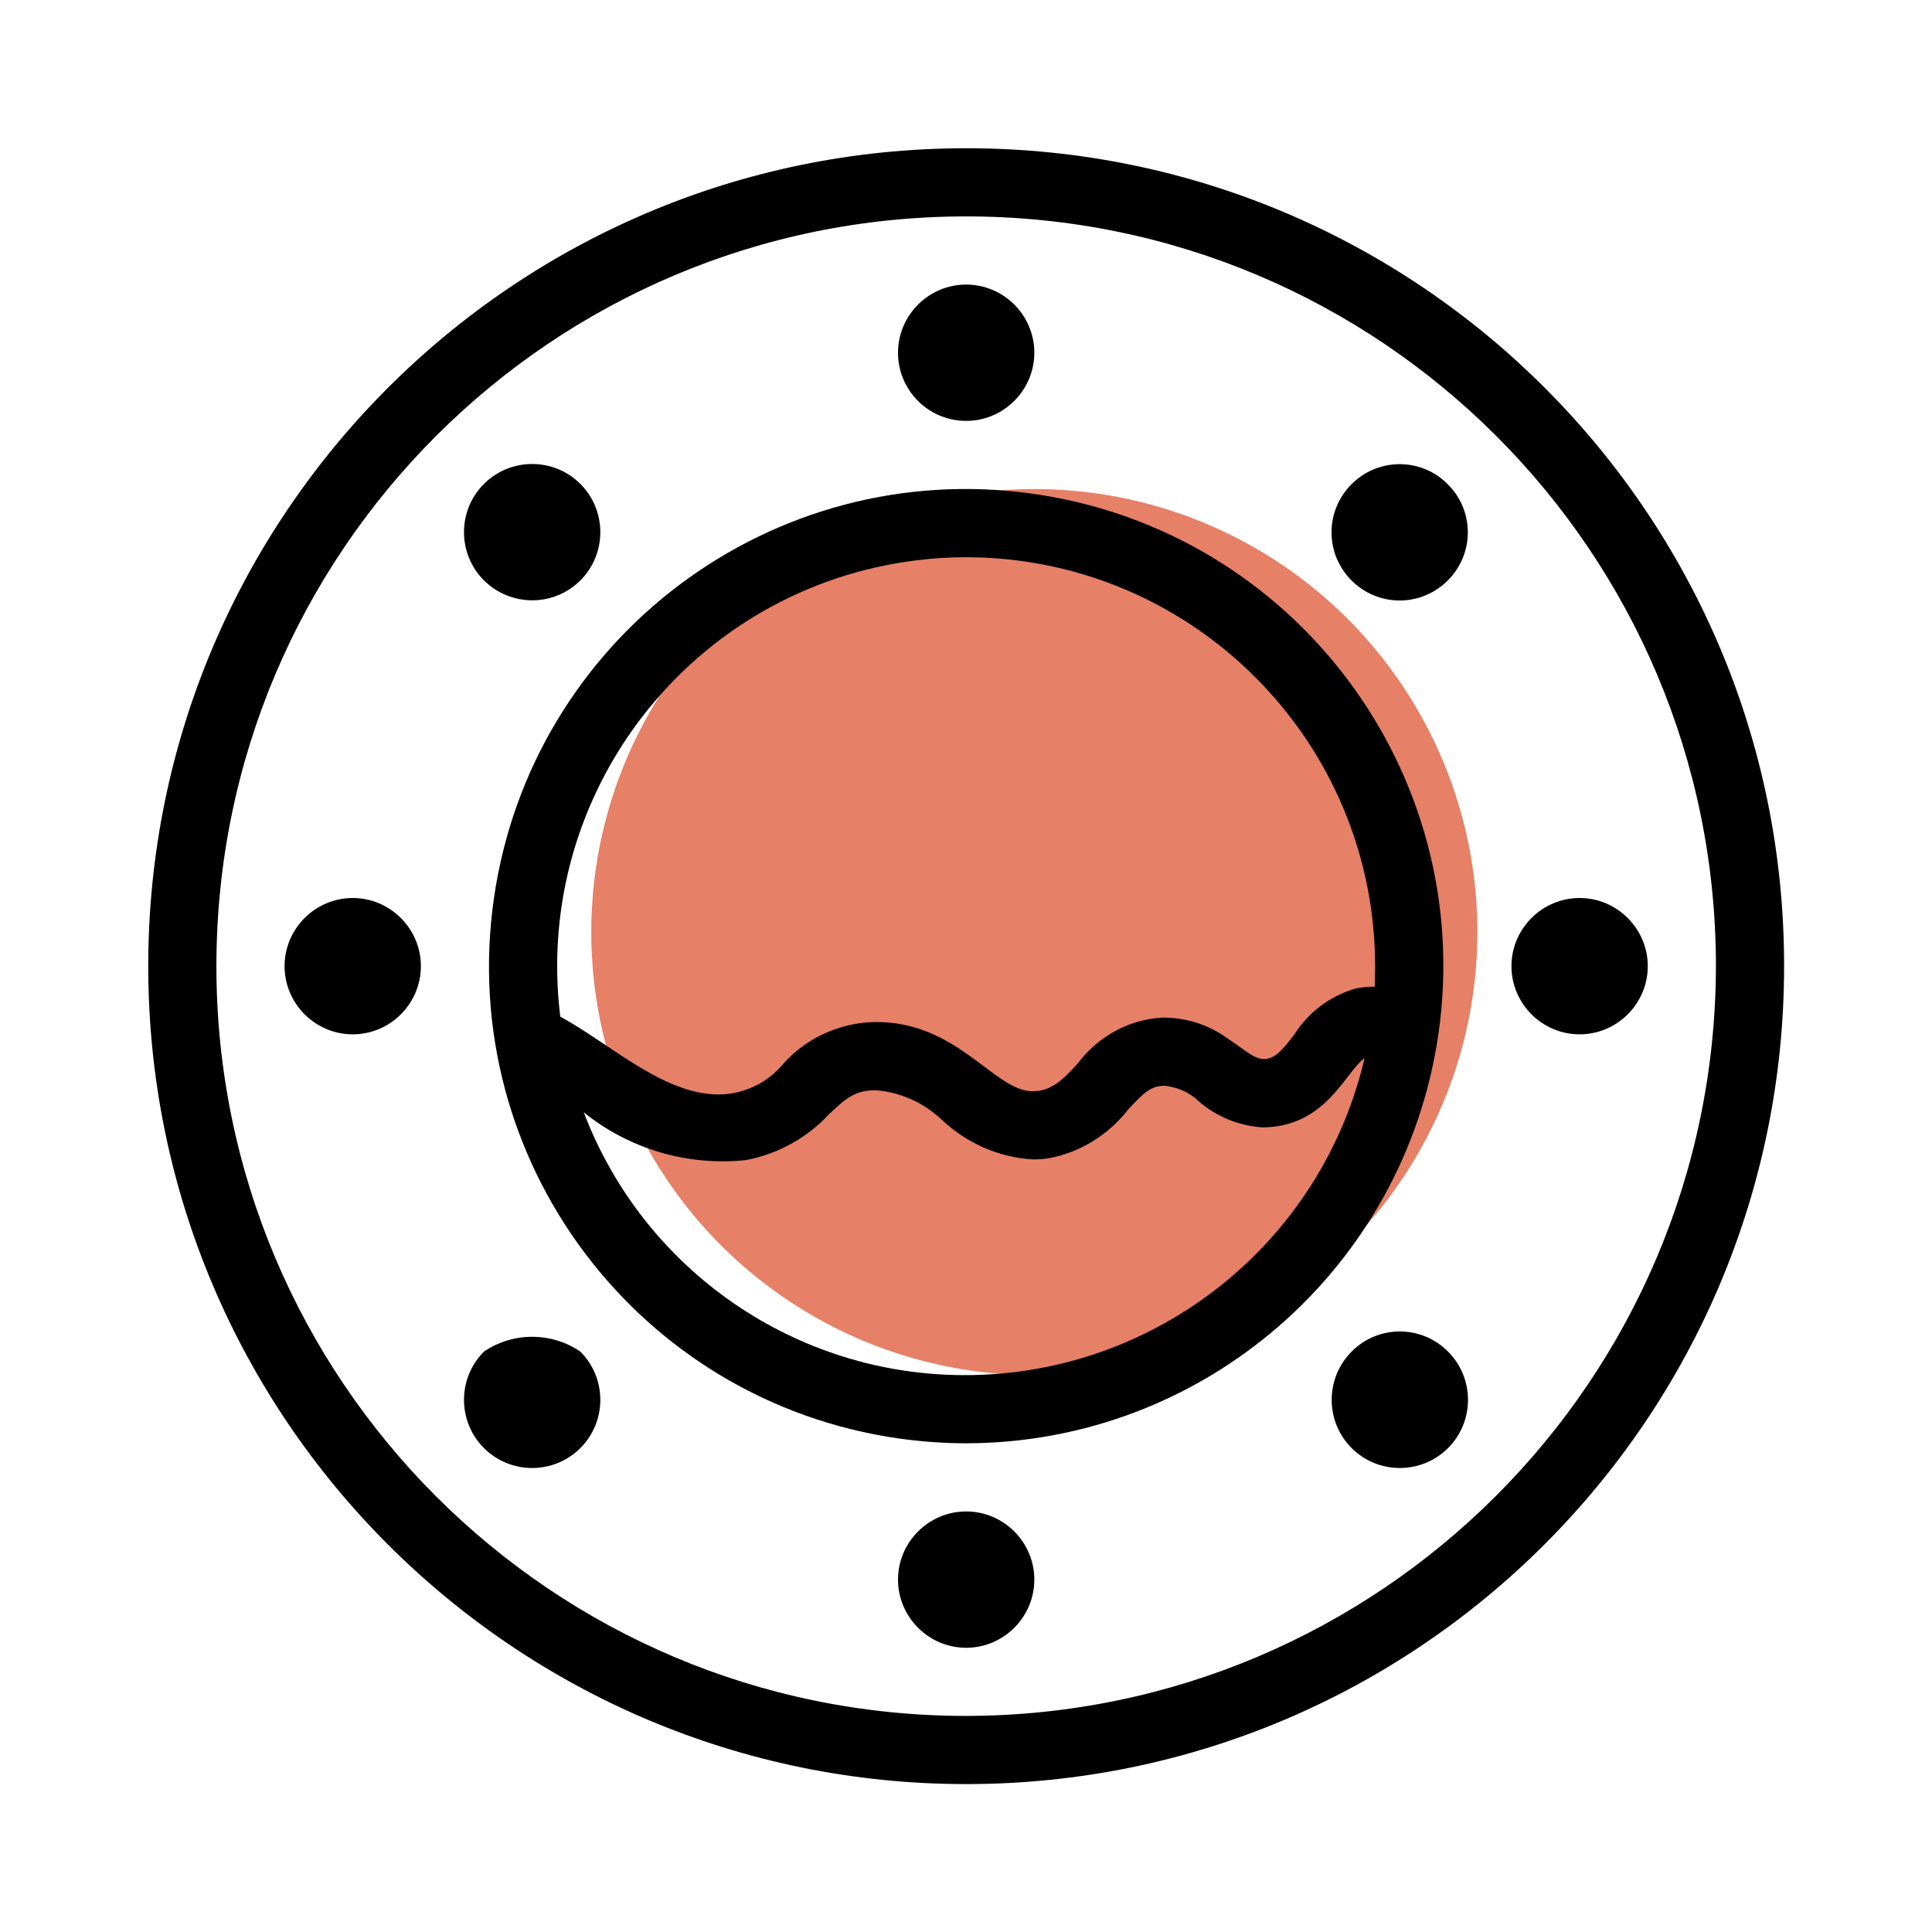 <?xml version="1.0" encoding="UTF-8"?> <svg xmlns="http://www.w3.org/2000/svg" xmlns:xlink="http://www.w3.org/1999/xlink" version="1.1" id="Layer_1" x="0px" y="0px" viewBox="0 0 56.69 56.69" style="enable-background:new 0 0 56.69 56.69;" xml:space="preserve"> <style type="text/css"> .st0{fill:none;} .st1{opacity:0.7;fill:#DC4B26;enable-background:new ;} </style> <g> <rect class="st0" width="56.69" height="56.69"></rect> <g id="Group_2712" transform="translate(15793 15349)"> <circle id="Ellipse_12" class="st1" cx="-15762.65" cy="-15321.65" r="13"></circle> <g id="Group_76" transform="translate(-15793 -15349)"> <g id="Group_75" transform="translate(0 0)"> <path id="Path_330" d="M28.35,4.35c-13.25,0-24,10.75-24,24s10.75,24,24,24s24-10.75,24-24c0.01-13.25-10.73-23.99-23.97-24 C28.36,4.35,28.36,4.35,28.35,4.35z M28.35,50.35c-12.15,0-22-9.85-22-22s9.85-22,22-22s22,9.85,22,22 C50.33,40.49,40.49,50.33,28.35,50.35z"></path> <path id="Path_331" d="M28.35,12.35c1.1,0,2-0.9,2-2s-0.9-2-2-2s-2,0.9-2,2S27.24,12.35,28.35,12.35z"></path> <path id="Path_332" d="M28.35,44.35c-1.1,0-2,0.9-2,2s0.9,2,2,2s2-0.9,2-2S29.45,44.35,28.35,44.35z"></path> <path id="Path_333" d="M41.07,13.62c-1.1,0-2,0.9-2,2c0,1.1,0.9,2,2,2c1.1,0,2-0.9,2-2c0-0.53-0.21-1.04-0.59-1.41 C42.11,13.83,41.6,13.62,41.07,13.62z"></path> <path id="Path_334" d="M14.2,39.66c-0.78,0.78-0.78,2.05,0,2.83c0.78,0.78,2.05,0.78,2.83,0c0.78-0.78,0.78-2.05,0-2.83 c0,0,0,0,0,0C16.18,39.08,15.05,39.08,14.2,39.66z"></path> <path id="Path_335" d="M46.35,26.35c-1.1,0-2,0.9-2,2s0.9,2,2,2s2-0.9,2-2S47.45,26.35,46.35,26.35z"></path> <path id="Path_336" d="M10.35,26.35c-1.1,0-2,0.9-2,2s0.9,2,2,2s2-0.9,2-2S11.45,26.35,10.35,26.35z"></path> <path id="Path_337" d="M39.66,39.66c-0.78,0.78-0.78,2.05,0,2.83c0.78,0.78,2.05,0.78,2.83,0c0.78-0.78,0.78-2.05,0-2.83 c0,0,0,0,0,0c-0.77-0.78-2.03-0.79-2.81-0.02C39.67,39.65,39.67,39.65,39.66,39.66z"></path> <path id="Path_338" d="M17.03,17.03c0.78-0.78,0.78-2.05,0-2.83c-0.78-0.78-2.05-0.78-2.83,0s-0.78,2.05,0,2.83c0,0,0,0,0,0 C14.99,17.81,16.25,17.81,17.03,17.03z"></path> <path id="Path_339" d="M42.21,30.32c1.09-7.65-4.23-14.74-11.89-15.83c-7.65-1.09-14.74,4.23-15.83,11.89 s4.23,14.74,11.89,15.83c0.65,0.09,1.31,0.14,1.97,0.14C35.31,42.34,41.22,37.22,42.21,30.32z M28.35,16.35 c6.63,0.01,12.01,5.39,12,12.03c0,0.19-0.01,0.38-0.01,0.57c-0.19,0-0.39,0.02-0.58,0.06c-0.74,0.22-1.38,0.7-1.79,1.36 c-0.36,0.46-0.53,0.65-0.8,0.7c-0.33,0.05-0.58-0.22-1.15-0.6c-0.56-0.41-1.24-0.62-1.93-0.61c-0.98,0.06-1.88,0.56-2.47,1.35 c-0.4,0.43-0.74,0.81-1.32,0.81c-1.14,0-2.21-2.08-4.67-2.03c-1.02,0.03-1.99,0.48-2.66,1.24c-0.43,0.52-1.06,0.83-1.73,0.88 c-1.68,0.1-3.28-1.45-4.8-2.28c-0.81-6.59,3.87-12.58,10.46-13.39C27.37,16.38,27.86,16.35,28.35,16.35z M28.35,40.35 c-4.98,0.02-9.45-3.06-11.22-7.71c1.34,1.08,3.05,1.58,4.76,1.4c0.94-0.18,1.79-0.65,2.44-1.35c0.51-0.48,0.76-0.69,1.34-0.7 c0.75,0.05,1.45,0.37,1.99,0.89c0.72,0.67,1.65,1.08,2.64,1.14c0.17,0,0.34-0.01,0.51-0.04c0.91-0.18,1.72-0.69,2.29-1.42 c0.47-0.51,0.67-0.69,1.05-0.7h0.03c0.38,0.04,0.73,0.2,1,0.46c0.52,0.45,1.17,0.71,1.85,0.76c0.15,0,0.29-0.01,0.43-0.03 c1.55-0.23,2.06-1.64,2.58-2C38.77,36.48,33.93,40.33,28.35,40.35z"></path> </g> </g> </g> </g> </svg> 